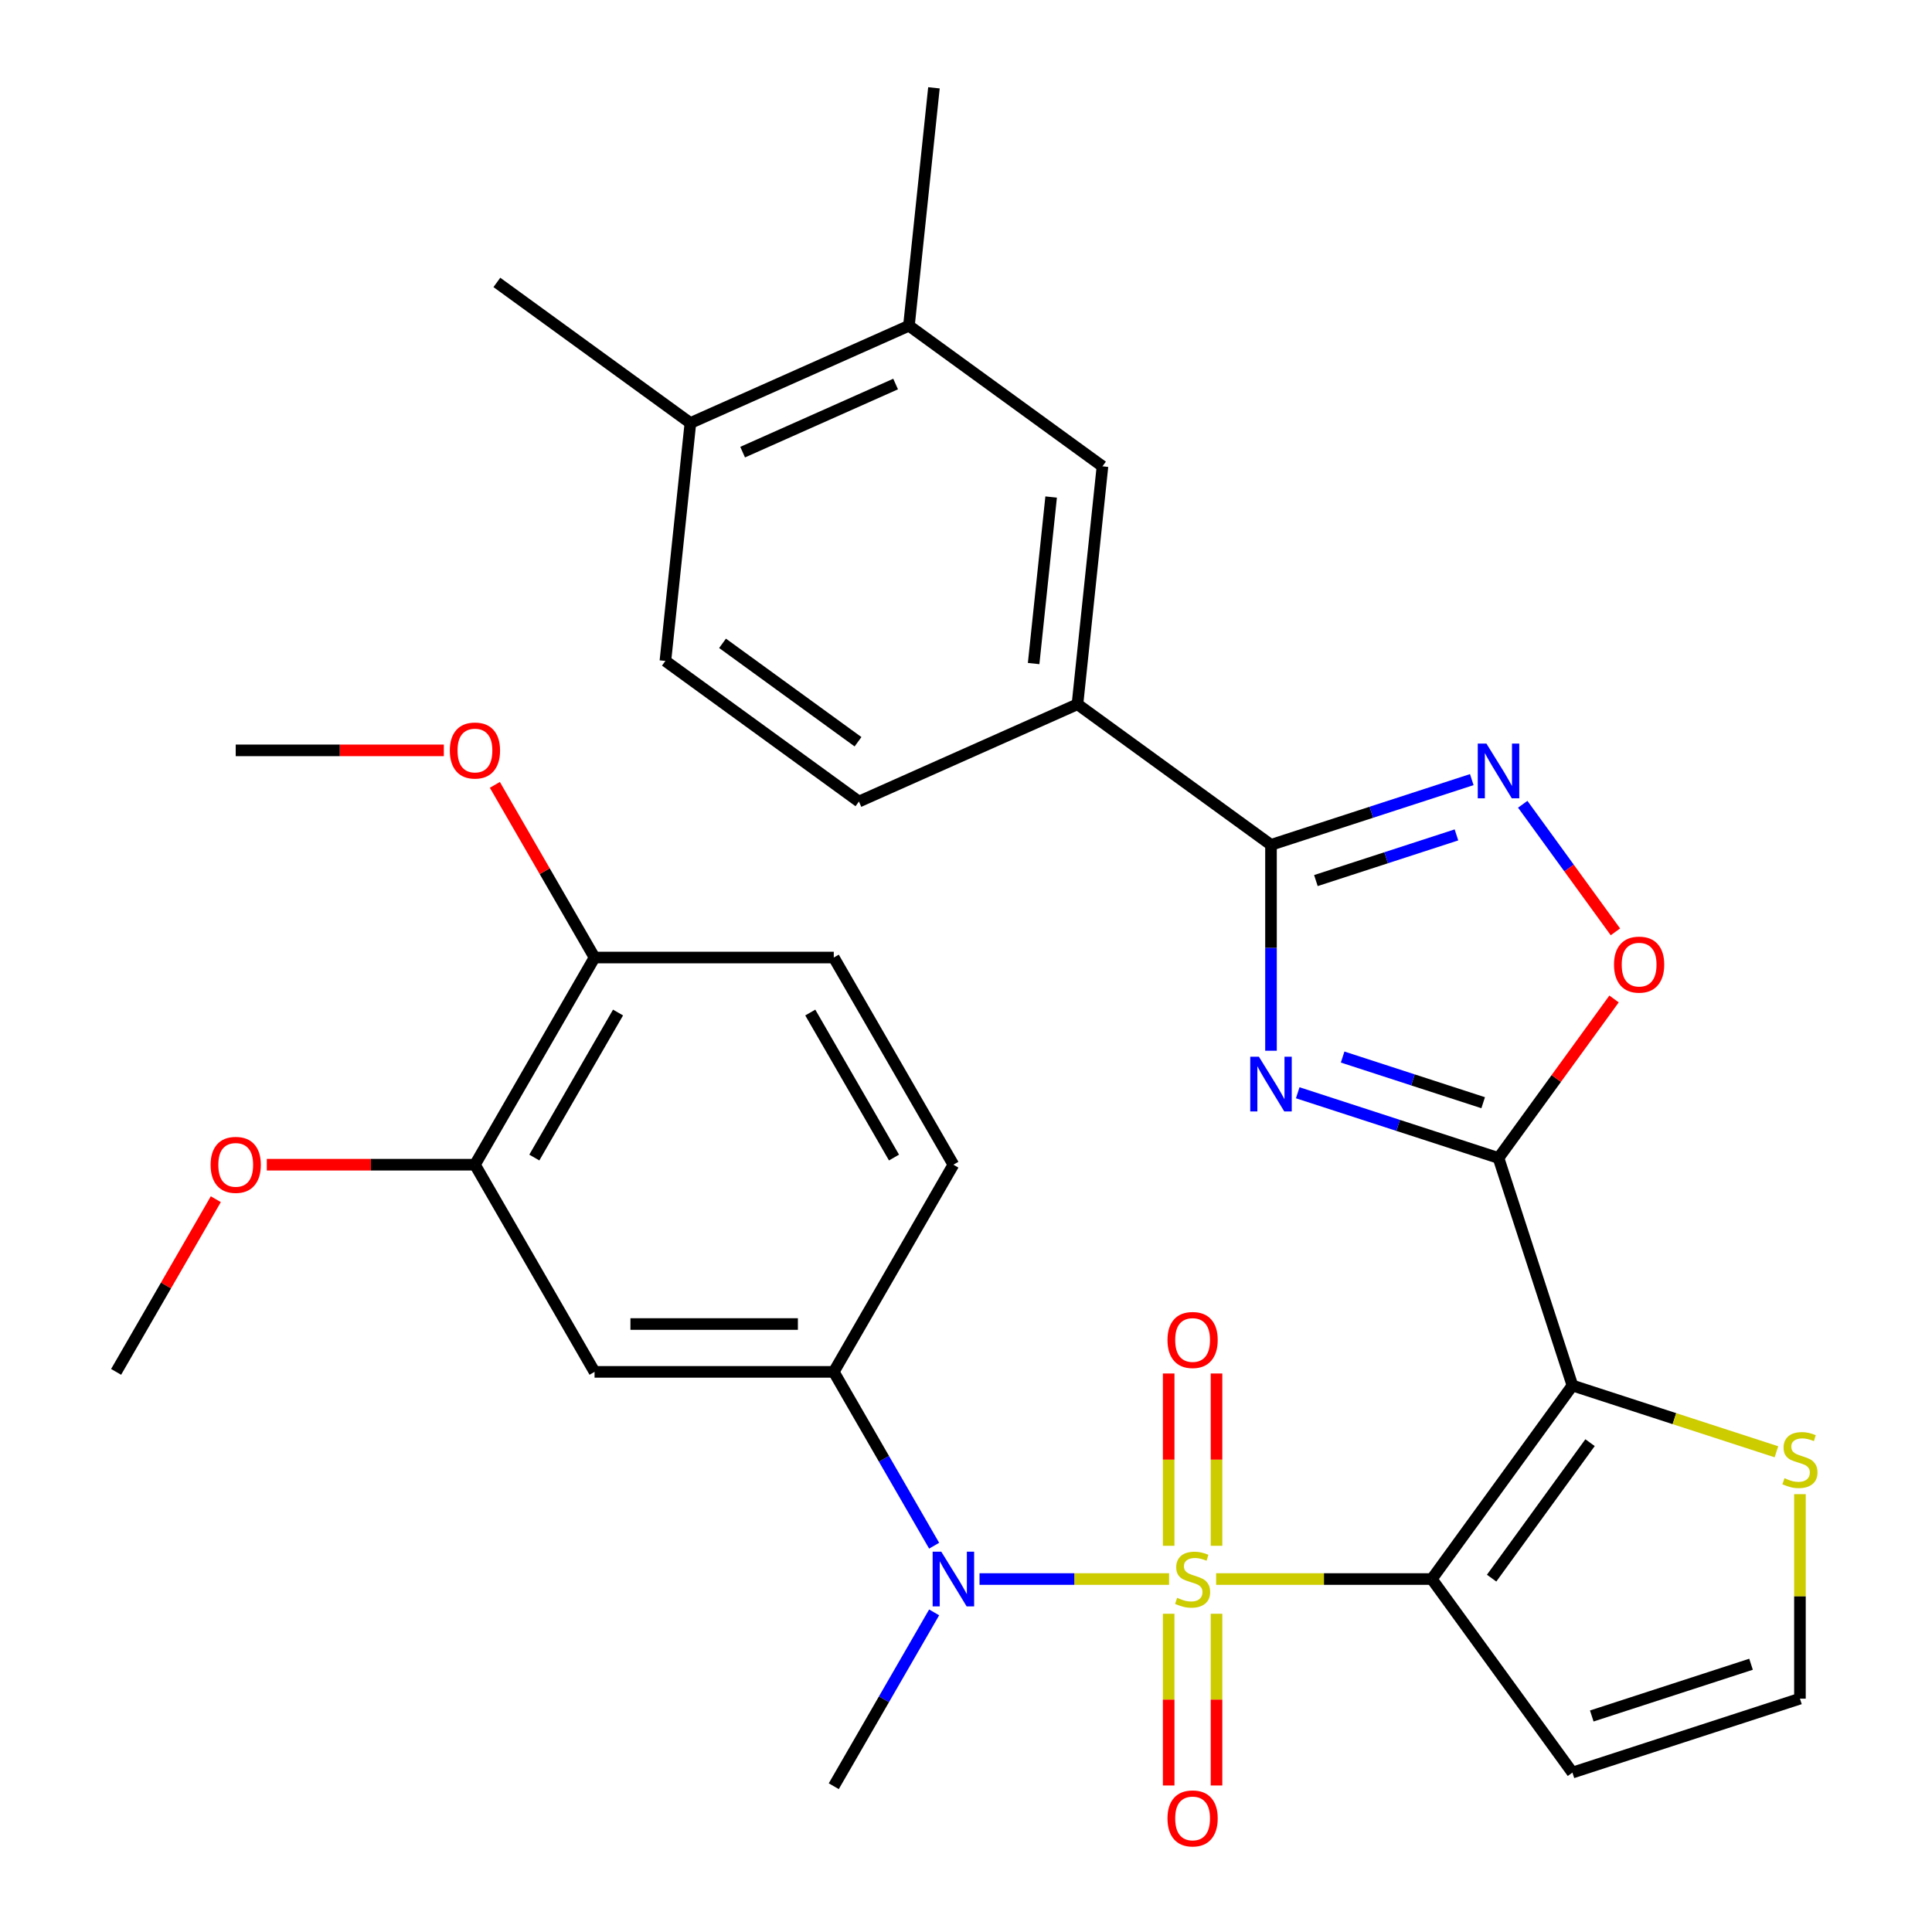 <?xml version='1.0' encoding='iso-8859-1'?>
<svg version='1.1' baseProfile='full'
              xmlns='http://www.w3.org/2000/svg'
                      xmlns:rdkit='http://www.rdkit.org/xml'
                      xmlns:xlink='http://www.w3.org/1999/xlink'
                  xml:space='preserve'
width='1000px' height='1000px' viewBox='0 0 1000 1000'>
<!-- END OF HEADER -->
<rect style='opacity:1.0;fill:#FFFFFF;stroke:none' width='1000' height='1000' x='0' y='0'> </rect>
<path class='bond-0' d='M 629.464,817.31 L 685.286,817.31' style='fill:none;fill-rule:evenodd;stroke:#CCCC00;stroke-width:6px;stroke-linecap:butt;stroke-linejoin:miter;stroke-opacity:1' />
<path class='bond-0' d='M 685.286,817.31 L 741.108,817.31' style='fill:none;fill-rule:evenodd;stroke:#000000;stroke-width:6px;stroke-linecap:butt;stroke-linejoin:miter;stroke-opacity:1' />
<path class='bond-5' d='M 605.113,817.31 L 556.057,817.31' style='fill:none;fill-rule:evenodd;stroke:#CCCC00;stroke-width:6px;stroke-linecap:butt;stroke-linejoin:miter;stroke-opacity:1' />
<path class='bond-5' d='M 556.057,817.31 L 507,817.31' style='fill:none;fill-rule:evenodd;stroke:#0000FF;stroke-width:6px;stroke-linecap:butt;stroke-linejoin:miter;stroke-opacity:1' />
<path class='bond-13' d='M 629.671,800.095 L 629.671,755.505' style='fill:none;fill-rule:evenodd;stroke:#CCCC00;stroke-width:6px;stroke-linecap:butt;stroke-linejoin:miter;stroke-opacity:1' />
<path class='bond-13' d='M 629.671,755.505 L 629.671,710.916' style='fill:none;fill-rule:evenodd;stroke:#FF0000;stroke-width:6px;stroke-linecap:butt;stroke-linejoin:miter;stroke-opacity:1' />
<path class='bond-13' d='M 604.907,800.095 L 604.907,755.505' style='fill:none;fill-rule:evenodd;stroke:#CCCC00;stroke-width:6px;stroke-linecap:butt;stroke-linejoin:miter;stroke-opacity:1' />
<path class='bond-13' d='M 604.907,755.505 L 604.907,710.916' style='fill:none;fill-rule:evenodd;stroke:#FF0000;stroke-width:6px;stroke-linecap:butt;stroke-linejoin:miter;stroke-opacity:1' />
<path class='bond-14' d='M 604.907,835.286 L 604.907,879.725' style='fill:none;fill-rule:evenodd;stroke:#CCCC00;stroke-width:6px;stroke-linecap:butt;stroke-linejoin:miter;stroke-opacity:1' />
<path class='bond-14' d='M 604.907,879.725 L 604.907,924.164' style='fill:none;fill-rule:evenodd;stroke:#FF0000;stroke-width:6px;stroke-linecap:butt;stroke-linejoin:miter;stroke-opacity:1' />
<path class='bond-14' d='M 629.671,835.286 L 629.671,879.725' style='fill:none;fill-rule:evenodd;stroke:#CCCC00;stroke-width:6px;stroke-linecap:butt;stroke-linejoin:miter;stroke-opacity:1' />
<path class='bond-14' d='M 629.671,879.725 L 629.671,924.164' style='fill:none;fill-rule:evenodd;stroke:#FF0000;stroke-width:6px;stroke-linecap:butt;stroke-linejoin:miter;stroke-opacity:1' />
<path class='bond-1' d='M 741.108,817.31 L 813.888,717.138' style='fill:none;fill-rule:evenodd;stroke:#000000;stroke-width:6px;stroke-linecap:butt;stroke-linejoin:miter;stroke-opacity:1' />
<path class='bond-1' d='M 772.06,816.84 L 823.005,746.72' style='fill:none;fill-rule:evenodd;stroke:#000000;stroke-width:6px;stroke-linecap:butt;stroke-linejoin:miter;stroke-opacity:1' />
<path class='bond-10' d='M 741.108,817.31 L 813.888,917.483' style='fill:none;fill-rule:evenodd;stroke:#000000;stroke-width:6px;stroke-linecap:butt;stroke-linejoin:miter;stroke-opacity:1' />
<path class='bond-2' d='M 813.888,717.138 L 775.625,599.379' style='fill:none;fill-rule:evenodd;stroke:#000000;stroke-width:6px;stroke-linecap:butt;stroke-linejoin:miter;stroke-opacity:1' />
<path class='bond-9' d='M 813.888,717.138 L 866.68,734.291' style='fill:none;fill-rule:evenodd;stroke:#000000;stroke-width:6px;stroke-linecap:butt;stroke-linejoin:miter;stroke-opacity:1' />
<path class='bond-9' d='M 866.68,734.291 L 919.472,751.444' style='fill:none;fill-rule:evenodd;stroke:#CCCC00;stroke-width:6px;stroke-linecap:butt;stroke-linejoin:miter;stroke-opacity:1' />
<path class='bond-3' d='M 775.625,599.379 L 723.663,582.495' style='fill:none;fill-rule:evenodd;stroke:#000000;stroke-width:6px;stroke-linecap:butt;stroke-linejoin:miter;stroke-opacity:1' />
<path class='bond-3' d='M 723.663,582.495 L 671.701,565.612' style='fill:none;fill-rule:evenodd;stroke:#0000FF;stroke-width:6px;stroke-linecap:butt;stroke-linejoin:miter;stroke-opacity:1' />
<path class='bond-3' d='M 767.689,570.762 L 731.316,558.943' style='fill:none;fill-rule:evenodd;stroke:#000000;stroke-width:6px;stroke-linecap:butt;stroke-linejoin:miter;stroke-opacity:1' />
<path class='bond-3' d='M 731.316,558.943 L 694.942,547.125' style='fill:none;fill-rule:evenodd;stroke:#0000FF;stroke-width:6px;stroke-linecap:butt;stroke-linejoin:miter;stroke-opacity:1' />
<path class='bond-7' d='M 775.625,599.379 L 805.529,558.22' style='fill:none;fill-rule:evenodd;stroke:#000000;stroke-width:6px;stroke-linecap:butt;stroke-linejoin:miter;stroke-opacity:1' />
<path class='bond-7' d='M 805.529,558.22 L 835.432,517.062' style='fill:none;fill-rule:evenodd;stroke:#FF0000;stroke-width:6px;stroke-linecap:butt;stroke-linejoin:miter;stroke-opacity:1' />
<path class='bond-4' d='M 657.866,543.861 L 657.866,490.578' style='fill:none;fill-rule:evenodd;stroke:#0000FF;stroke-width:6px;stroke-linecap:butt;stroke-linejoin:miter;stroke-opacity:1' />
<path class='bond-4' d='M 657.866,490.578 L 657.866,437.296' style='fill:none;fill-rule:evenodd;stroke:#000000;stroke-width:6px;stroke-linecap:butt;stroke-linejoin:miter;stroke-opacity:1' />
<path class='bond-12' d='M 657.866,437.296 L 557.694,364.517' style='fill:none;fill-rule:evenodd;stroke:#000000;stroke-width:6px;stroke-linecap:butt;stroke-linejoin:miter;stroke-opacity:1' />
<path class='bond-34' d='M 657.866,437.296 L 709.828,420.413' style='fill:none;fill-rule:evenodd;stroke:#000000;stroke-width:6px;stroke-linecap:butt;stroke-linejoin:miter;stroke-opacity:1' />
<path class='bond-34' d='M 709.828,420.413 L 761.79,403.529' style='fill:none;fill-rule:evenodd;stroke:#0000FF;stroke-width:6px;stroke-linecap:butt;stroke-linejoin:miter;stroke-opacity:1' />
<path class='bond-34' d='M 681.107,455.783 L 717.48,443.965' style='fill:none;fill-rule:evenodd;stroke:#000000;stroke-width:6px;stroke-linecap:butt;stroke-linejoin:miter;stroke-opacity:1' />
<path class='bond-34' d='M 717.48,443.965 L 753.854,432.146' style='fill:none;fill-rule:evenodd;stroke:#0000FF;stroke-width:6px;stroke-linecap:butt;stroke-linejoin:miter;stroke-opacity:1' />
<path class='bond-8' d='M 483.506,800.055 L 457.533,755.067' style='fill:none;fill-rule:evenodd;stroke:#0000FF;stroke-width:6px;stroke-linecap:butt;stroke-linejoin:miter;stroke-opacity:1' />
<path class='bond-8' d='M 457.533,755.067 L 431.559,710.079' style='fill:none;fill-rule:evenodd;stroke:#000000;stroke-width:6px;stroke-linecap:butt;stroke-linejoin:miter;stroke-opacity:1' />
<path class='bond-26' d='M 483.506,834.566 L 457.533,879.554' style='fill:none;fill-rule:evenodd;stroke:#0000FF;stroke-width:6px;stroke-linecap:butt;stroke-linejoin:miter;stroke-opacity:1' />
<path class='bond-26' d='M 457.533,879.554 L 431.559,924.541' style='fill:none;fill-rule:evenodd;stroke:#000000;stroke-width:6px;stroke-linecap:butt;stroke-linejoin:miter;stroke-opacity:1' />
<path class='bond-6' d='M 788.162,416.289 L 812.151,449.307' style='fill:none;fill-rule:evenodd;stroke:#0000FF;stroke-width:6px;stroke-linecap:butt;stroke-linejoin:miter;stroke-opacity:1' />
<path class='bond-6' d='M 812.151,449.307 L 836.139,482.324' style='fill:none;fill-rule:evenodd;stroke:#FF0000;stroke-width:6px;stroke-linecap:butt;stroke-linejoin:miter;stroke-opacity:1' />
<path class='bond-11' d='M 431.559,710.079 L 307.739,710.079' style='fill:none;fill-rule:evenodd;stroke:#000000;stroke-width:6px;stroke-linecap:butt;stroke-linejoin:miter;stroke-opacity:1' />
<path class='bond-11' d='M 412.986,685.315 L 326.312,685.315' style='fill:none;fill-rule:evenodd;stroke:#000000;stroke-width:6px;stroke-linecap:butt;stroke-linejoin:miter;stroke-opacity:1' />
<path class='bond-20' d='M 431.559,710.079 L 493.469,602.848' style='fill:none;fill-rule:evenodd;stroke:#000000;stroke-width:6px;stroke-linecap:butt;stroke-linejoin:miter;stroke-opacity:1' />
<path class='bond-32' d='M 931.647,773.376 L 931.647,826.298' style='fill:none;fill-rule:evenodd;stroke:#CCCC00;stroke-width:6px;stroke-linecap:butt;stroke-linejoin:miter;stroke-opacity:1' />
<path class='bond-32' d='M 931.647,826.298 L 931.647,879.22' style='fill:none;fill-rule:evenodd;stroke:#000000;stroke-width:6px;stroke-linecap:butt;stroke-linejoin:miter;stroke-opacity:1' />
<path class='bond-16' d='M 813.888,917.483 L 931.647,879.22' style='fill:none;fill-rule:evenodd;stroke:#000000;stroke-width:6px;stroke-linecap:butt;stroke-linejoin:miter;stroke-opacity:1' />
<path class='bond-16' d='M 823.899,888.191 L 906.331,861.408' style='fill:none;fill-rule:evenodd;stroke:#000000;stroke-width:6px;stroke-linecap:butt;stroke-linejoin:miter;stroke-opacity:1' />
<path class='bond-15' d='M 307.739,710.079 L 245.829,602.848' style='fill:none;fill-rule:evenodd;stroke:#000000;stroke-width:6px;stroke-linecap:butt;stroke-linejoin:miter;stroke-opacity:1' />
<path class='bond-17' d='M 557.694,364.517 L 570.636,241.375' style='fill:none;fill-rule:evenodd;stroke:#000000;stroke-width:6px;stroke-linecap:butt;stroke-linejoin:miter;stroke-opacity:1' />
<path class='bond-17' d='M 535.007,343.457 L 544.067,257.258' style='fill:none;fill-rule:evenodd;stroke:#000000;stroke-width:6px;stroke-linecap:butt;stroke-linejoin:miter;stroke-opacity:1' />
<path class='bond-22' d='M 557.694,364.517 L 444.579,414.879' style='fill:none;fill-rule:evenodd;stroke:#000000;stroke-width:6px;stroke-linecap:butt;stroke-linejoin:miter;stroke-opacity:1' />
<path class='bond-25' d='M 245.829,602.848 L 191.967,602.848' style='fill:none;fill-rule:evenodd;stroke:#000000;stroke-width:6px;stroke-linecap:butt;stroke-linejoin:miter;stroke-opacity:1' />
<path class='bond-25' d='M 191.967,602.848 L 138.105,602.848' style='fill:none;fill-rule:evenodd;stroke:#FF0000;stroke-width:6px;stroke-linecap:butt;stroke-linejoin:miter;stroke-opacity:1' />
<path class='bond-33' d='M 245.829,602.848 L 307.739,495.617' style='fill:none;fill-rule:evenodd;stroke:#000000;stroke-width:6px;stroke-linecap:butt;stroke-linejoin:miter;stroke-opacity:1' />
<path class='bond-33' d='M 276.562,599.146 L 319.899,524.084' style='fill:none;fill-rule:evenodd;stroke:#000000;stroke-width:6px;stroke-linecap:butt;stroke-linejoin:miter;stroke-opacity:1' />
<path class='bond-18' d='M 570.636,241.375 L 470.464,168.596' style='fill:none;fill-rule:evenodd;stroke:#000000;stroke-width:6px;stroke-linecap:butt;stroke-linejoin:miter;stroke-opacity:1' />
<path class='bond-28' d='M 470.464,168.596 L 483.407,45.455' style='fill:none;fill-rule:evenodd;stroke:#000000;stroke-width:6px;stroke-linecap:butt;stroke-linejoin:miter;stroke-opacity:1' />
<path class='bond-35' d='M 470.464,168.596 L 357.349,218.958' style='fill:none;fill-rule:evenodd;stroke:#000000;stroke-width:6px;stroke-linecap:butt;stroke-linejoin:miter;stroke-opacity:1' />
<path class='bond-35' d='M 463.569,198.773 L 384.389,234.027' style='fill:none;fill-rule:evenodd;stroke:#000000;stroke-width:6px;stroke-linecap:butt;stroke-linejoin:miter;stroke-opacity:1' />
<path class='bond-19' d='M 307.739,495.617 L 431.559,495.617' style='fill:none;fill-rule:evenodd;stroke:#000000;stroke-width:6px;stroke-linecap:butt;stroke-linejoin:miter;stroke-opacity:1' />
<path class='bond-27' d='M 307.739,495.617 L 281.939,450.929' style='fill:none;fill-rule:evenodd;stroke:#000000;stroke-width:6px;stroke-linecap:butt;stroke-linejoin:miter;stroke-opacity:1' />
<path class='bond-27' d='M 281.939,450.929 L 256.138,406.242' style='fill:none;fill-rule:evenodd;stroke:#FF0000;stroke-width:6px;stroke-linecap:butt;stroke-linejoin:miter;stroke-opacity:1' />
<path class='bond-23' d='M 493.469,602.848 L 431.559,495.617' style='fill:none;fill-rule:evenodd;stroke:#000000;stroke-width:6px;stroke-linecap:butt;stroke-linejoin:miter;stroke-opacity:1' />
<path class='bond-23' d='M 462.736,599.146 L 419.399,524.084' style='fill:none;fill-rule:evenodd;stroke:#000000;stroke-width:6px;stroke-linecap:butt;stroke-linejoin:miter;stroke-opacity:1' />
<path class='bond-21' d='M 357.349,218.958 L 344.406,342.1' style='fill:none;fill-rule:evenodd;stroke:#000000;stroke-width:6px;stroke-linecap:butt;stroke-linejoin:miter;stroke-opacity:1' />
<path class='bond-29' d='M 357.349,218.958 L 257.177,146.179' style='fill:none;fill-rule:evenodd;stroke:#000000;stroke-width:6px;stroke-linecap:butt;stroke-linejoin:miter;stroke-opacity:1' />
<path class='bond-24' d='M 444.579,414.879 L 344.406,342.1' style='fill:none;fill-rule:evenodd;stroke:#000000;stroke-width:6px;stroke-linecap:butt;stroke-linejoin:miter;stroke-opacity:1' />
<path class='bond-24' d='M 444.109,383.928 L 373.988,332.982' style='fill:none;fill-rule:evenodd;stroke:#000000;stroke-width:6px;stroke-linecap:butt;stroke-linejoin:miter;stroke-opacity:1' />
<path class='bond-30' d='M 111.701,620.704 L 85.9,665.392' style='fill:none;fill-rule:evenodd;stroke:#FF0000;stroke-width:6px;stroke-linecap:butt;stroke-linejoin:miter;stroke-opacity:1' />
<path class='bond-30' d='M 85.9,665.392 L 60.1,710.079' style='fill:none;fill-rule:evenodd;stroke:#000000;stroke-width:6px;stroke-linecap:butt;stroke-linejoin:miter;stroke-opacity:1' />
<path class='bond-31' d='M 229.734,388.386 L 175.872,388.386' style='fill:none;fill-rule:evenodd;stroke:#FF0000;stroke-width:6px;stroke-linecap:butt;stroke-linejoin:miter;stroke-opacity:1' />
<path class='bond-31' d='M 175.872,388.386 L 122.01,388.386' style='fill:none;fill-rule:evenodd;stroke:#000000;stroke-width:6px;stroke-linecap:butt;stroke-linejoin:miter;stroke-opacity:1' />
<path  class='atom-0' d='M 609.289 827.03
Q 609.609 827.15, 610.929 827.71
Q 612.249 828.27, 613.689 828.63
Q 615.169 828.95, 616.609 828.95
Q 619.289 828.95, 620.849 827.67
Q 622.409 826.35, 622.409 824.07
Q 622.409 822.51, 621.609 821.55
Q 620.849 820.59, 619.649 820.07
Q 618.449 819.55, 616.449 818.95
Q 613.929 818.19, 612.409 817.47
Q 610.929 816.75, 609.849 815.23
Q 608.809 813.71, 608.809 811.15
Q 608.809 807.59, 611.209 805.39
Q 613.649 803.19, 618.449 803.19
Q 621.729 803.19, 625.449 804.75
L 624.529 807.83
Q 621.129 806.43, 618.569 806.43
Q 615.809 806.43, 614.289 807.59
Q 612.769 808.71, 612.809 810.67
Q 612.809 812.19, 613.569 813.11
Q 614.369 814.03, 615.489 814.55
Q 616.649 815.07, 618.569 815.67
Q 621.129 816.47, 622.649 817.27
Q 624.169 818.07, 625.249 819.71
Q 626.369 821.31, 626.369 824.07
Q 626.369 827.99, 623.729 830.11
Q 621.129 832.19, 616.769 832.19
Q 614.249 832.19, 612.329 831.63
Q 610.449 831.11, 608.209 830.19
L 609.289 827.03
' fill='#CCCC00'/>
<path  class='atom-4' d='M 651.606 546.956
L 660.886 561.956
Q 661.806 563.436, 663.286 566.116
Q 664.766 568.796, 664.846 568.956
L 664.846 546.956
L 668.606 546.956
L 668.606 575.276
L 664.726 575.276
L 654.766 558.876
Q 653.606 556.956, 652.366 554.756
Q 651.166 552.556, 650.806 551.876
L 650.806 575.276
L 647.126 575.276
L 647.126 546.956
L 651.606 546.956
' fill='#0000FF'/>
<path  class='atom-6' d='M 487.209 803.15
L 496.489 818.15
Q 497.409 819.63, 498.889 822.31
Q 500.369 824.99, 500.449 825.15
L 500.449 803.15
L 504.209 803.15
L 504.209 831.47
L 500.329 831.47
L 490.369 815.07
Q 489.209 813.15, 487.969 810.95
Q 486.769 808.75, 486.409 808.07
L 486.409 831.47
L 482.729 831.47
L 482.729 803.15
L 487.209 803.15
' fill='#0000FF'/>
<path  class='atom-7' d='M 769.365 384.874
L 778.645 399.874
Q 779.565 401.354, 781.045 404.034
Q 782.525 406.714, 782.605 406.874
L 782.605 384.874
L 786.365 384.874
L 786.365 413.194
L 782.485 413.194
L 772.525 396.794
Q 771.365 394.874, 770.125 392.674
Q 768.925 390.474, 768.565 389.794
L 768.565 413.194
L 764.885 413.194
L 764.885 384.874
L 769.365 384.874
' fill='#0000FF'/>
<path  class='atom-8' d='M 835.405 499.286
Q 835.405 492.486, 838.765 488.686
Q 842.125 484.886, 848.405 484.886
Q 854.685 484.886, 858.045 488.686
Q 861.405 492.486, 861.405 499.286
Q 861.405 506.166, 858.005 510.086
Q 854.605 513.966, 848.405 513.966
Q 842.165 513.966, 838.765 510.086
Q 835.405 506.206, 835.405 499.286
M 848.405 510.766
Q 852.725 510.766, 855.045 507.886
Q 857.405 504.966, 857.405 499.286
Q 857.405 493.726, 855.045 490.926
Q 852.725 488.086, 848.405 488.086
Q 844.085 488.086, 841.725 490.886
Q 839.405 493.686, 839.405 499.286
Q 839.405 505.006, 841.725 507.886
Q 844.085 510.766, 848.405 510.766
' fill='#FF0000'/>
<path  class='atom-10' d='M 923.647 765.121
Q 923.967 765.241, 925.287 765.801
Q 926.607 766.361, 928.047 766.721
Q 929.527 767.041, 930.967 767.041
Q 933.647 767.041, 935.207 765.761
Q 936.767 764.441, 936.767 762.161
Q 936.767 760.601, 935.967 759.641
Q 935.207 758.681, 934.007 758.161
Q 932.807 757.641, 930.807 757.041
Q 928.287 756.281, 926.767 755.561
Q 925.287 754.841, 924.207 753.321
Q 923.167 751.801, 923.167 749.241
Q 923.167 745.681, 925.567 743.481
Q 928.007 741.281, 932.807 741.281
Q 936.087 741.281, 939.807 742.841
L 938.887 745.921
Q 935.487 744.521, 932.927 744.521
Q 930.167 744.521, 928.647 745.681
Q 927.127 746.801, 927.167 748.761
Q 927.167 750.281, 927.927 751.201
Q 928.727 752.121, 929.847 752.641
Q 931.007 753.161, 932.927 753.761
Q 935.487 754.561, 937.007 755.361
Q 938.527 756.161, 939.607 757.801
Q 940.727 759.401, 940.727 762.161
Q 940.727 766.081, 938.087 768.201
Q 935.487 770.281, 931.127 770.281
Q 928.607 770.281, 926.687 769.721
Q 924.807 769.201, 922.567 768.281
L 923.647 765.121
' fill='#CCCC00'/>
<path  class='atom-14' d='M 604.289 693.571
Q 604.289 686.771, 607.649 682.971
Q 611.009 679.171, 617.289 679.171
Q 623.569 679.171, 626.929 682.971
Q 630.289 686.771, 630.289 693.571
Q 630.289 700.451, 626.889 704.371
Q 623.489 708.251, 617.289 708.251
Q 611.049 708.251, 607.649 704.371
Q 604.289 700.491, 604.289 693.571
M 617.289 705.051
Q 621.609 705.051, 623.929 702.171
Q 626.289 699.251, 626.289 693.571
Q 626.289 688.011, 623.929 685.211
Q 621.609 682.371, 617.289 682.371
Q 612.969 682.371, 610.609 685.171
Q 608.289 687.971, 608.289 693.571
Q 608.289 699.291, 610.609 702.171
Q 612.969 705.051, 617.289 705.051
' fill='#FF0000'/>
<path  class='atom-15' d='M 604.289 941.21
Q 604.289 934.41, 607.649 930.61
Q 611.009 926.81, 617.289 926.81
Q 623.569 926.81, 626.929 930.61
Q 630.289 934.41, 630.289 941.21
Q 630.289 948.09, 626.889 952.01
Q 623.489 955.89, 617.289 955.89
Q 611.049 955.89, 607.649 952.01
Q 604.289 948.13, 604.289 941.21
M 617.289 952.69
Q 621.609 952.69, 623.929 949.81
Q 626.289 946.89, 626.289 941.21
Q 626.289 935.65, 623.929 932.85
Q 621.609 930.01, 617.289 930.01
Q 612.969 930.01, 610.609 932.81
Q 608.289 935.61, 608.289 941.21
Q 608.289 946.93, 610.609 949.81
Q 612.969 952.69, 617.289 952.69
' fill='#FF0000'/>
<path  class='atom-26' d='M 109.01 602.928
Q 109.01 596.128, 112.37 592.328
Q 115.73 588.528, 122.01 588.528
Q 128.29 588.528, 131.65 592.328
Q 135.01 596.128, 135.01 602.928
Q 135.01 609.808, 131.61 613.728
Q 128.21 617.608, 122.01 617.608
Q 115.77 617.608, 112.37 613.728
Q 109.01 609.848, 109.01 602.928
M 122.01 614.408
Q 126.33 614.408, 128.65 611.528
Q 131.01 608.608, 131.01 602.928
Q 131.01 597.368, 128.65 594.568
Q 126.33 591.728, 122.01 591.728
Q 117.69 591.728, 115.33 594.528
Q 113.01 597.328, 113.01 602.928
Q 113.01 608.648, 115.33 611.528
Q 117.69 614.408, 122.01 614.408
' fill='#FF0000'/>
<path  class='atom-28' d='M 232.829 388.466
Q 232.829 381.666, 236.189 377.866
Q 239.549 374.066, 245.829 374.066
Q 252.109 374.066, 255.469 377.866
Q 258.829 381.666, 258.829 388.466
Q 258.829 395.346, 255.429 399.266
Q 252.029 403.146, 245.829 403.146
Q 239.589 403.146, 236.189 399.266
Q 232.829 395.386, 232.829 388.466
M 245.829 399.946
Q 250.149 399.946, 252.469 397.066
Q 254.829 394.146, 254.829 388.466
Q 254.829 382.906, 252.469 380.106
Q 250.149 377.266, 245.829 377.266
Q 241.509 377.266, 239.149 380.066
Q 236.829 382.866, 236.829 388.466
Q 236.829 394.186, 239.149 397.066
Q 241.509 399.946, 245.829 399.946
' fill='#FF0000'/>
</svg>
